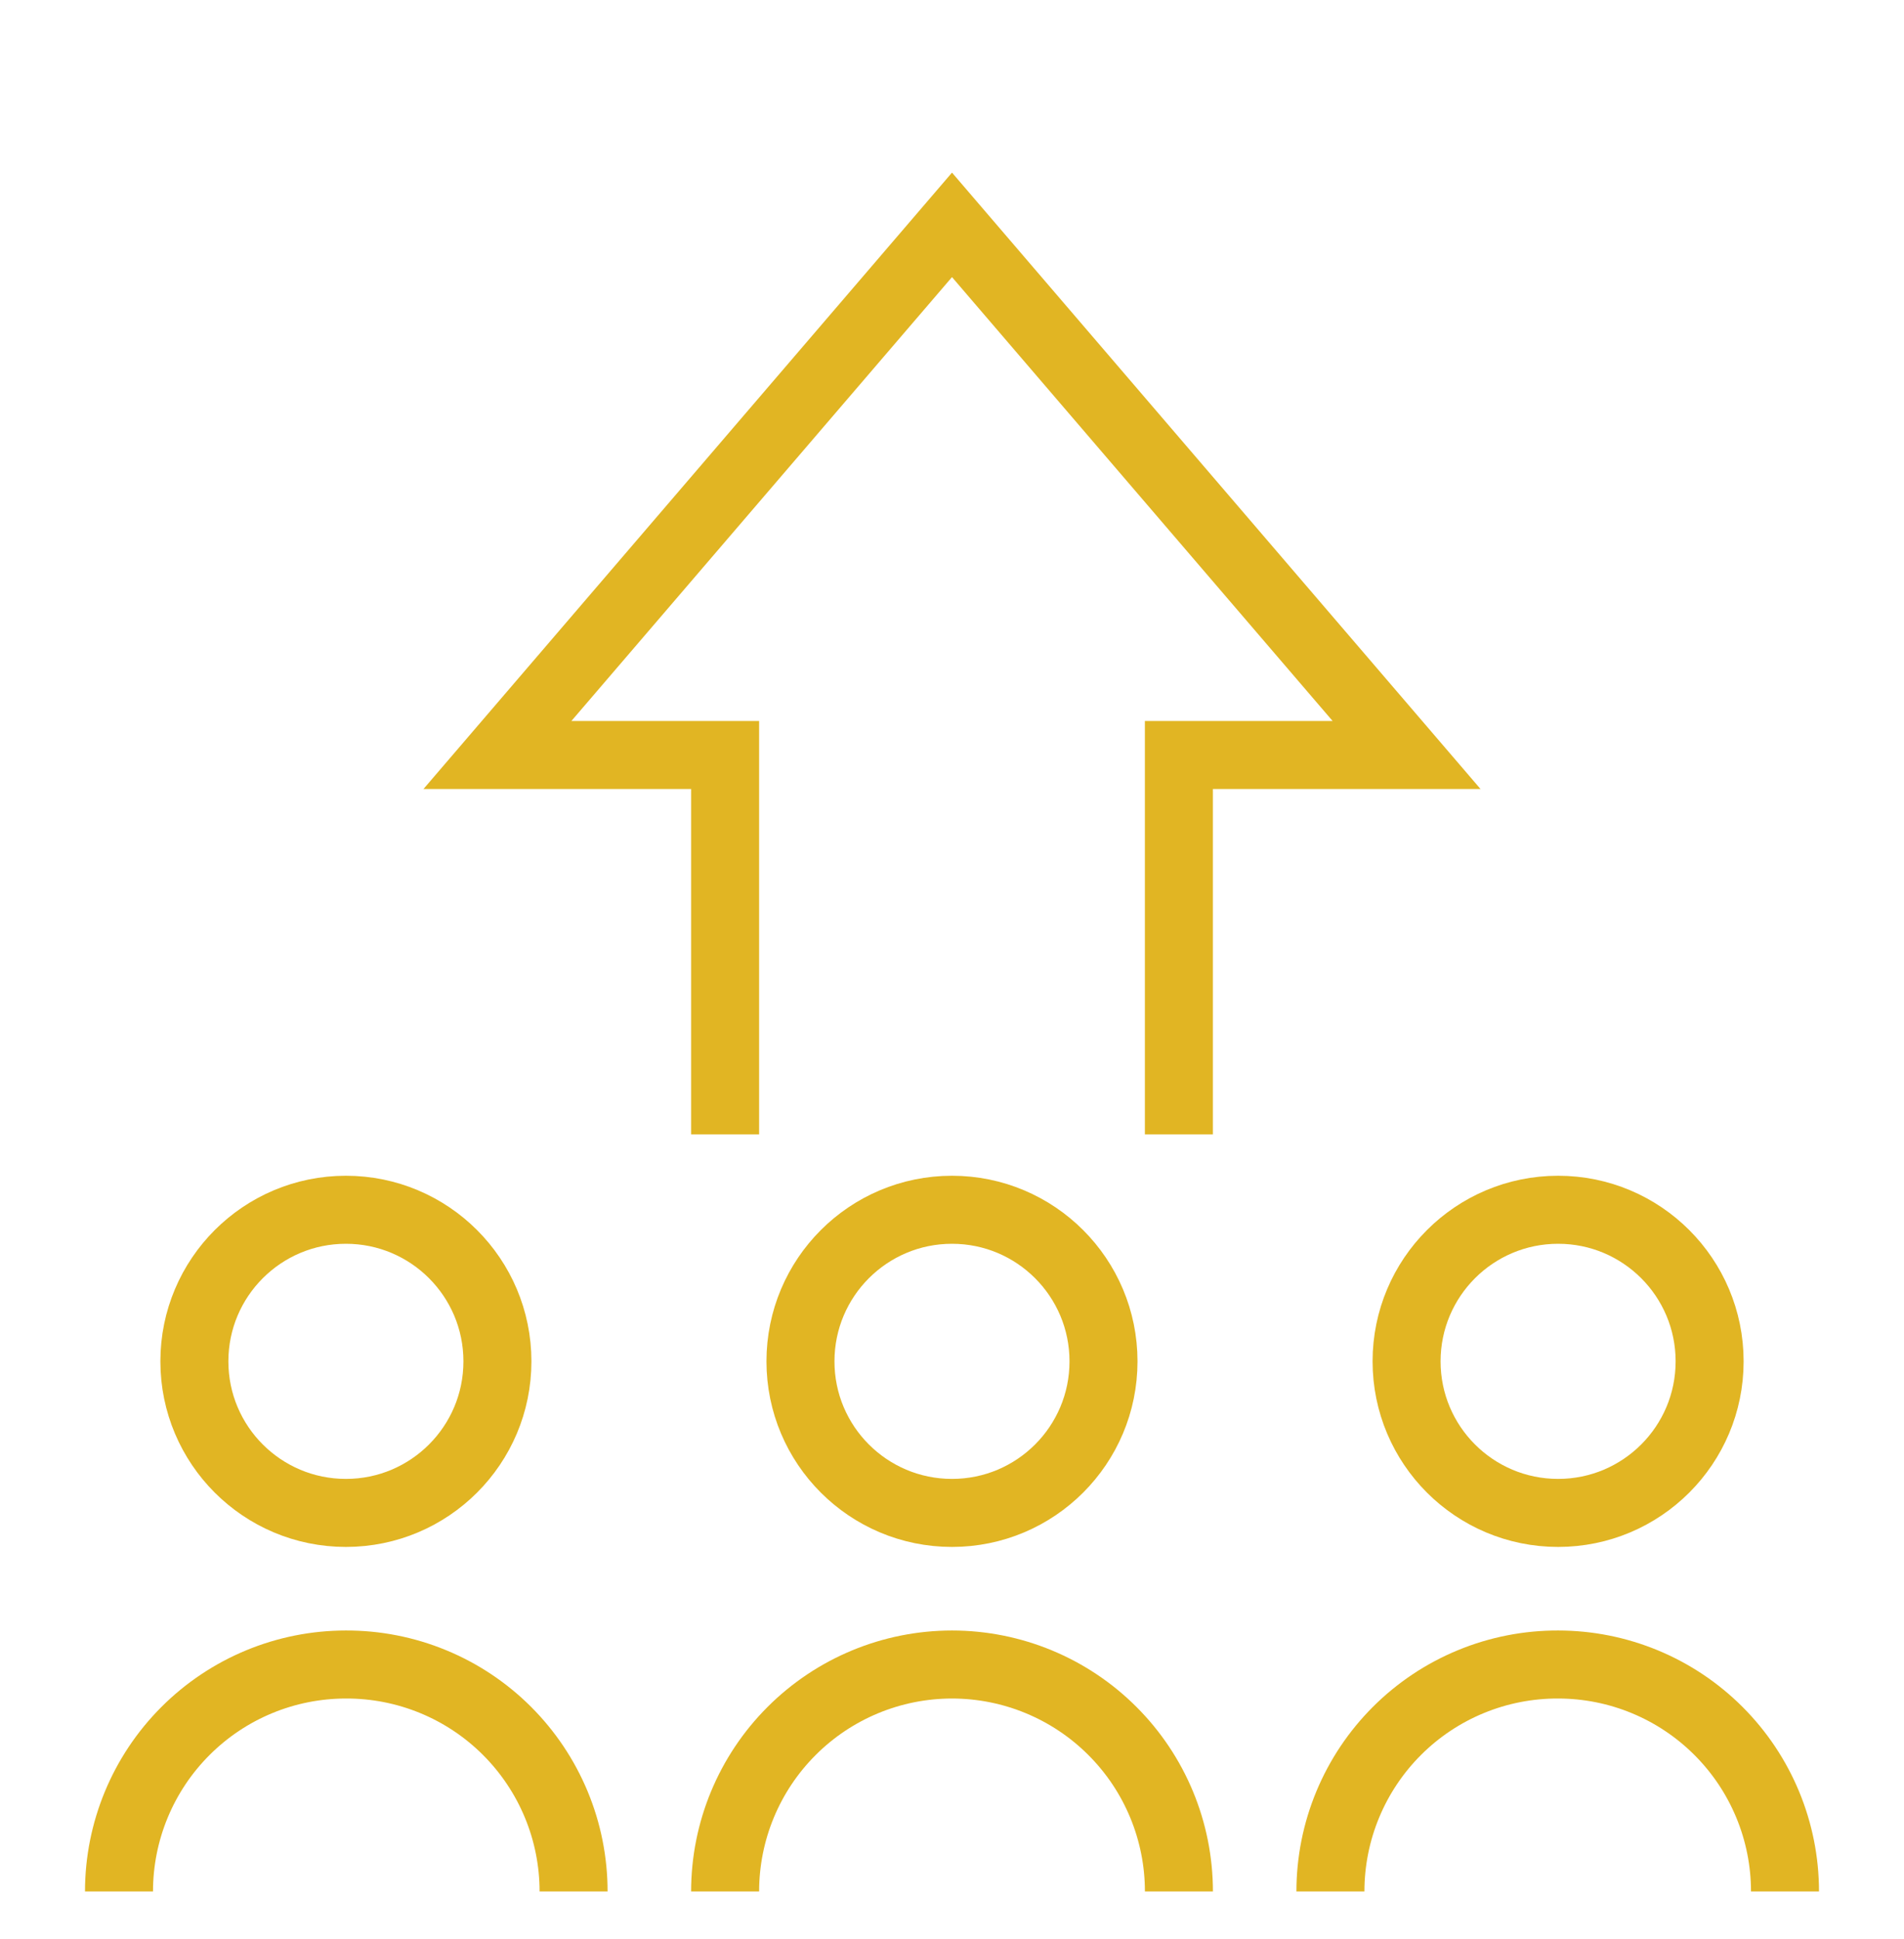 <?xml version="1.0" encoding="UTF-8"?> <svg xmlns="http://www.w3.org/2000/svg" width="56" height="57" viewBox="0 0 56 57" fill="none"><path d="M39.13 55.611C39.13 54.733 39.303 53.863 39.64 53.052C39.977 52.241 40.471 51.504 41.093 50.884C41.715 50.264 42.453 49.773 43.266 49.439C44.078 49.105 44.948 48.935 45.827 48.938C47.596 48.938 49.294 49.641 50.545 50.893C51.797 52.144 52.5 53.842 52.5 55.611" stroke="#E1B523" stroke-width="2" stroke-miterlimit="10"></path><path d="M45.827 44.481C48.288 44.481 50.283 42.486 50.283 40.025C50.283 37.563 48.288 35.568 45.827 35.568C43.365 35.568 41.37 37.563 41.37 40.025C41.37 42.486 43.365 44.481 45.827 44.481Z" stroke="#E1B523" stroke-width="2" stroke-miterlimit="10"></path><path d="M21.327 55.611C21.327 53.841 22.03 52.144 23.282 50.893C24.533 49.641 26.231 48.938 28 48.938C29.77 48.938 31.468 49.641 32.719 50.893C33.971 52.144 34.674 53.841 34.674 55.611" stroke="#E1B523" stroke-width="2" stroke-miterlimit="10"></path><path d="M28 44.481C30.461 44.481 32.456 42.486 32.456 40.025C32.456 37.563 30.461 35.568 28 35.568C25.538 35.568 23.543 37.563 23.543 40.025C23.543 42.486 25.538 44.481 28 44.481Z" stroke="#E1B523" stroke-width="2" stroke-miterlimit="10"></path><path d="M3.5 55.611C3.5 53.842 4.203 52.144 5.455 50.893C6.706 49.641 8.403 48.938 10.173 48.938C11.052 48.935 11.922 49.105 12.734 49.439C13.547 49.773 14.285 50.264 14.907 50.884C15.529 51.504 16.023 52.241 16.36 53.052C16.697 53.863 16.87 54.733 16.87 55.611" stroke="#E1B523" stroke-width="2" stroke-miterlimit="10"></path><path d="M10.174 44.481C12.635 44.481 14.63 42.486 14.63 40.025C14.63 37.563 12.635 35.568 10.174 35.568C7.712 35.568 5.717 37.563 5.717 40.025C5.717 42.486 7.712 44.481 10.174 44.481Z" stroke="#E1B523" stroke-width="2" stroke-miterlimit="10"></path><path d="M34.673 33.351V22.198H41.37L28 6.611L14.63 22.198H21.327V33.351" stroke="#E1B523" stroke-width="2" stroke-miterlimit="10"></path></svg> 
